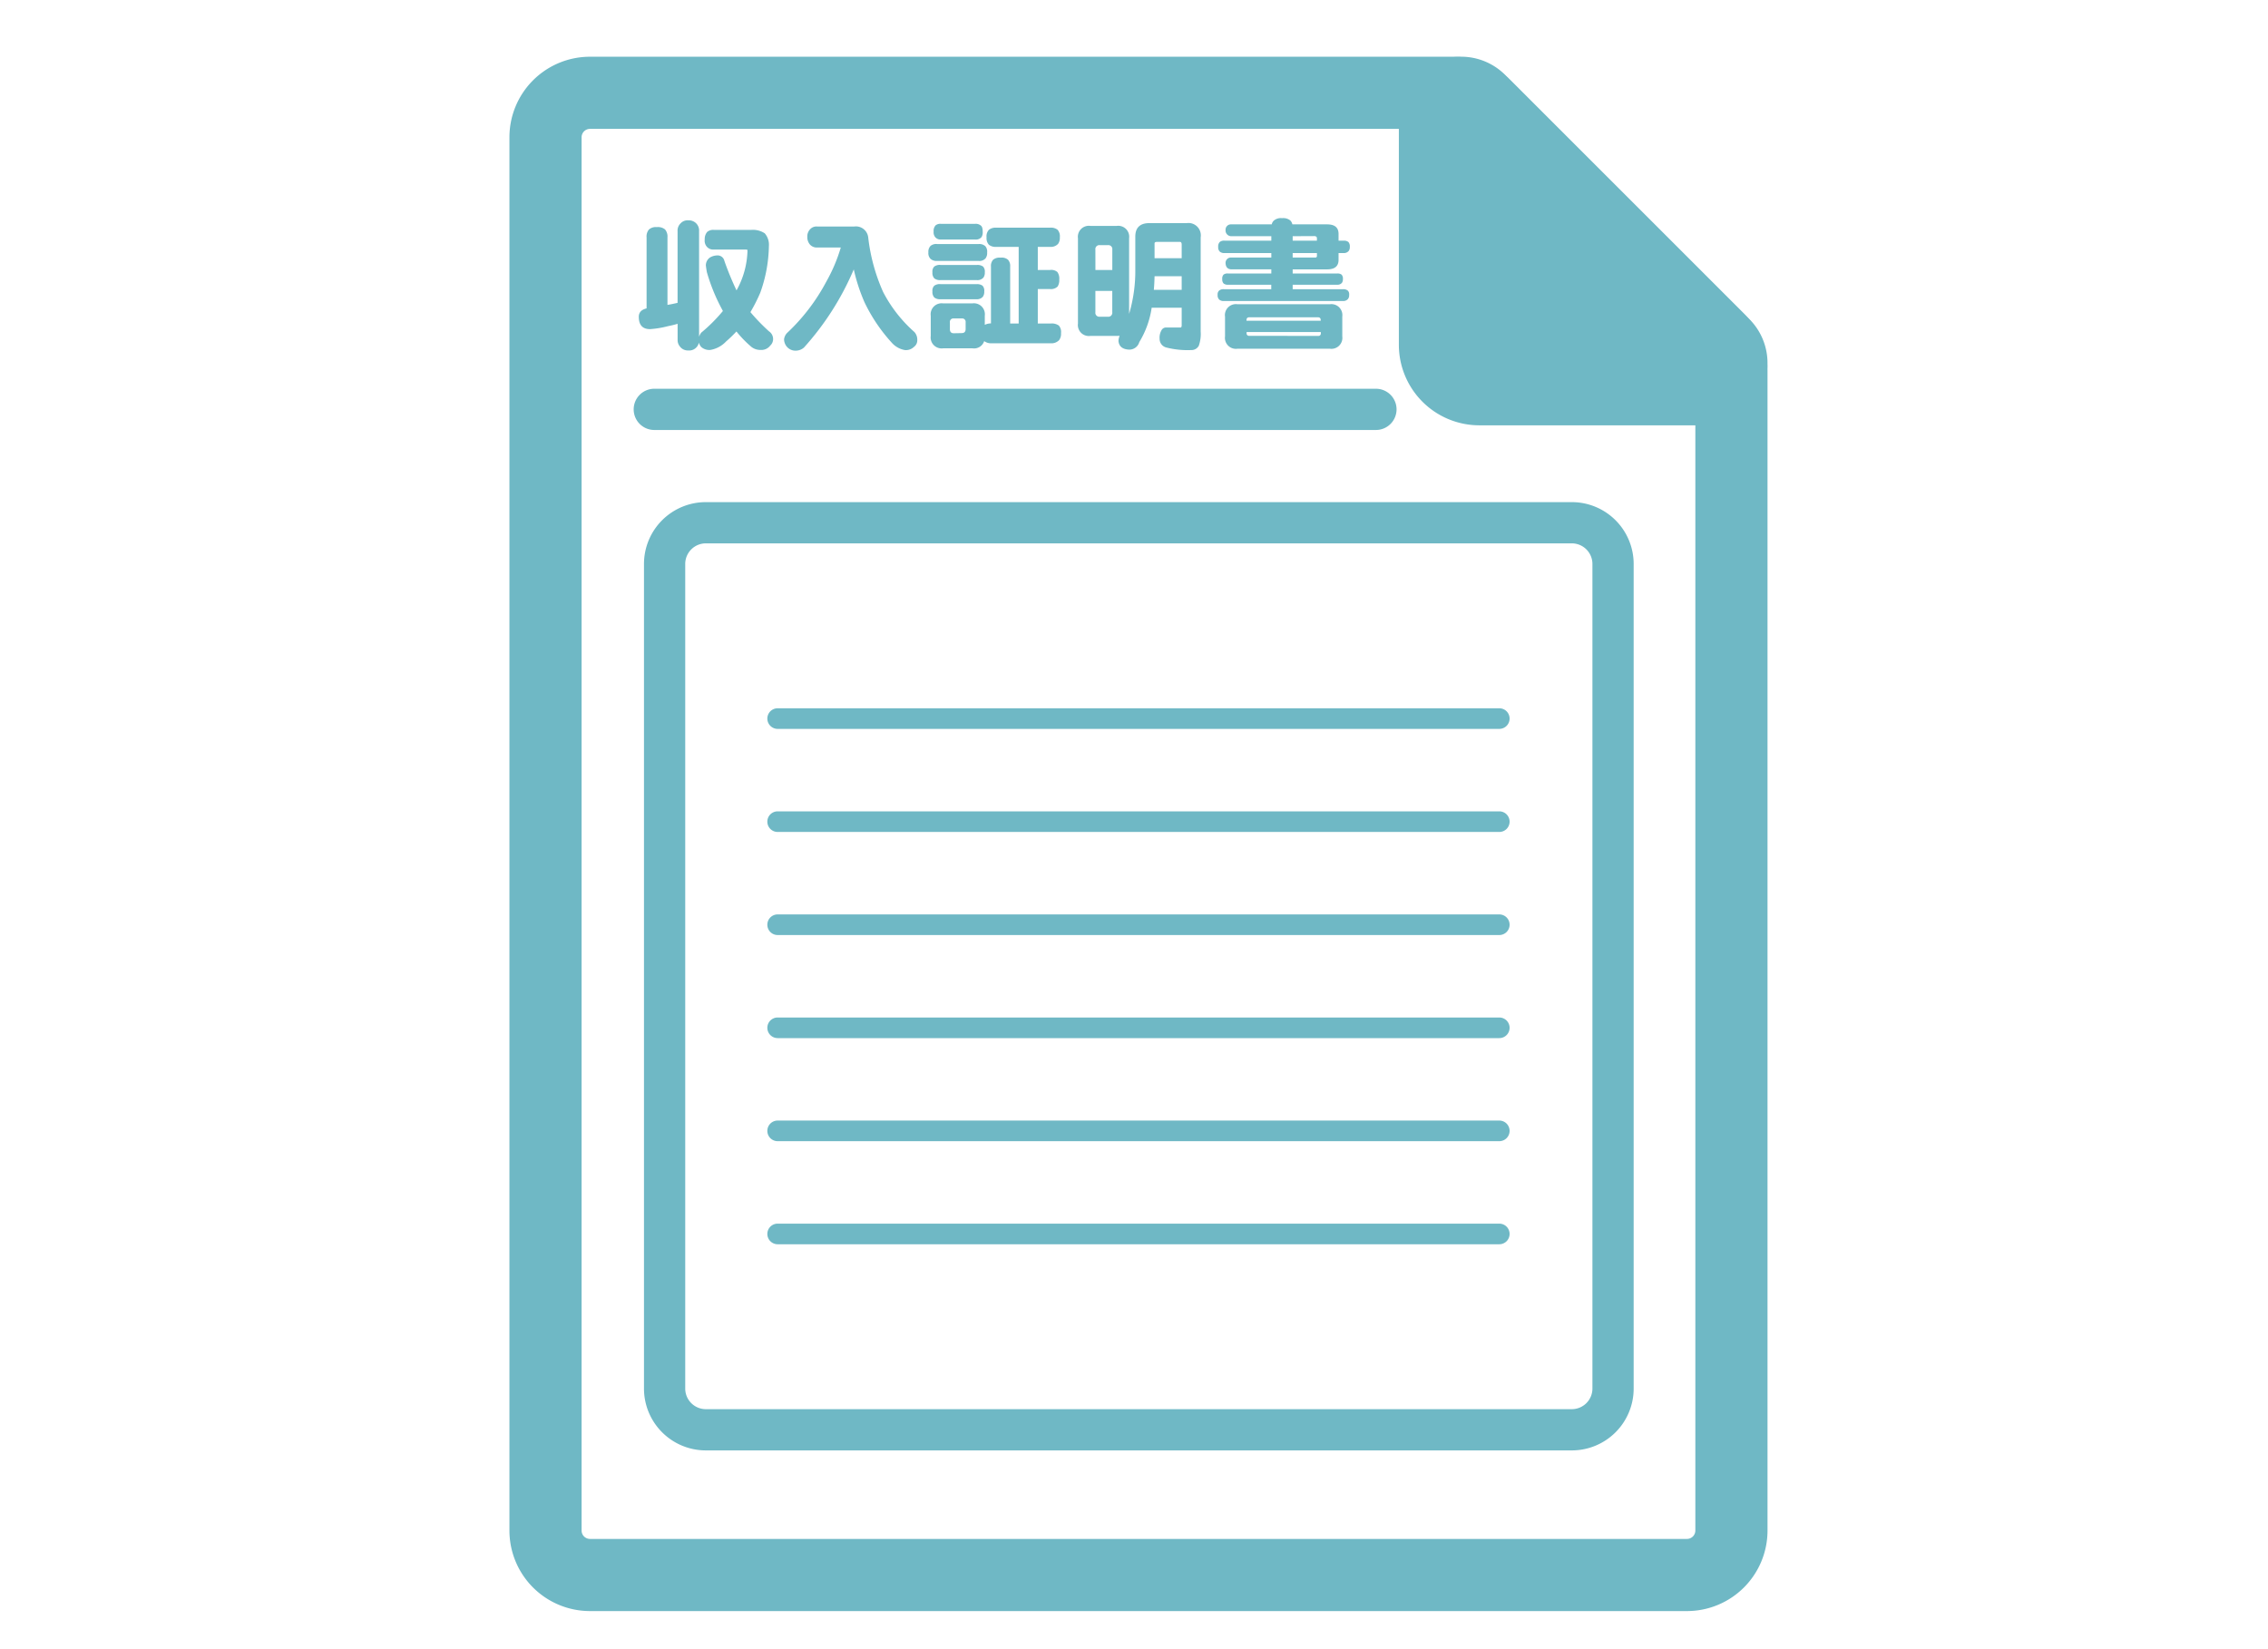 <svg xmlns="http://www.w3.org/2000/svg" xmlns:xlink="http://www.w3.org/1999/xlink" width="110" height="80" viewBox="0 0 110 80">
  <defs>
    <clipPath id="clip-path">
      <rect id="長方形_2395" data-name="長方形 2395" width="110" height="80" fill="#fff" stroke="#707070" stroke-width="1"/>
    </clipPath>
  </defs>
  <g id="マスクグループ_11" data-name="マスクグループ 11" clip-path="url(#clip-path)">
    <g id="グループ_4986" data-name="グループ 4986" transform="translate(26.458 4.502)">
      <g id="グループ_4884" data-name="グループ 4884">
        <g id="source_icons_empty-page">
          <path id="パス_6124" data-name="パス 6124" d="M4,71.741V4.157A2.157,2.157,0,0,1,6.157,2H48.042a2.156,2.156,0,0,1,1.525.632L60.886,13.95a2.157,2.157,0,0,1,.632,1.525V71.741A2.157,2.157,0,0,1,59.361,73.9H6.157A2.157,2.157,0,0,1,4,71.741Z" transform="translate(-4 -2)" fill="none" stroke="#6fb8c5" stroke-linecap="round" stroke-linejoin="round" stroke-width="3.5"/>
          <path id="パス_6125" data-name="パス 6125" d="M16,14.223V3.271a1.271,1.271,0,0,1,2.17-.9L30.007,14.21a1.271,1.271,0,0,1-.9,2.17H18.157A2.157,2.157,0,0,1,16,14.223Z" transform="translate(27.138 -2)" fill="#6fb8c5" stroke="#6fb8c5" stroke-linecap="round" stroke-linejoin="round" stroke-width="3.5"/>
        </g>
        <path id="パス_6173" data-name="パス 6173" d="M-16.38-5.341a.543.543,0,0,1,.4.112.528.528,0,0,1,.119.385v3.276q.252-.042.49-.1V-5.145a.481.481,0,0,1,.154-.385.451.451,0,0,1,.364-.14.511.511,0,0,1,.378.14.493.493,0,0,1,.147.385V-.021a.646.646,0,0,1,.105-.2,7.963,7.963,0,0,0,1.05-1.05q-.035-.07-.07-.133a9.039,9.039,0,0,1-.707-1.75q-.028-.154-.049-.322a.466.466,0,0,1,.2-.392.738.738,0,0,1,.35-.1A.336.336,0,0,1-13.1-3.7a14.292,14.292,0,0,0,.588,1.428,4.148,4.148,0,0,0,.532-1.953q0-.028-.14-.028h-1.5a.4.4,0,0,1-.322-.126.445.445,0,0,1-.112-.364.526.526,0,0,1,.119-.364.447.447,0,0,1,.315-.1h1.834a1.04,1.04,0,0,1,.644.168.848.848,0,0,1,.2.623,6.968,6.968,0,0,1-.42,2.261,8.008,8.008,0,0,1-.476.938,9.515,9.515,0,0,0,.9.931.448.448,0,0,1,.2.385.428.428,0,0,1-.14.308.536.536,0,0,1-.462.21.7.7,0,0,1-.441-.14,5.372,5.372,0,0,1-.735-.756,6.048,6.048,0,0,1-.5.483,1.366,1.366,0,0,1-.763.413.588.588,0,0,1-.441-.14.529.529,0,0,1-.119-.217.426.426,0,0,1-.091.2.474.474,0,0,1-.42.182.474.474,0,0,1-.4-.182.485.485,0,0,1-.119-.336V-.651a4.305,4.305,0,0,1-.455.112,4.712,4.712,0,0,1-.882.147q-.546,0-.546-.6,0-.315.378-.406V-4.844a.523.523,0,0,1,.112-.378A.5.5,0,0,1-16.38-5.341Zm7.791-.028h1.778a.6.6,0,0,1,.686.525A8.935,8.935,0,0,0-5.4-2.191,6.7,6.7,0,0,0-3.885-.252a.551.551,0,0,1,.14.385.393.393,0,0,1-.161.336.555.555,0,0,1-.441.154A1.093,1.093,0,0,1-4.97.28,8.013,8.013,0,0,1-6.307-1.7,8.688,8.688,0,0,1-6.825-3.29,13.545,13.545,0,0,1-9.24.5.606.606,0,0,1-9.6.651.555.555,0,0,1-10.045.49.571.571,0,0,1-10.206.1a.545.545,0,0,1,.14-.3A9.516,9.516,0,0,0-8.155-2.7a7.911,7.911,0,0,0,.7-1.652H-8.589a.439.439,0,0,1-.371-.154.557.557,0,0,1-.119-.364.5.5,0,0,1,.147-.378A.411.411,0,0,1-8.589-5.369Zm8.666.056H2.7a.506.506,0,0,1,.364.105.477.477,0,0,1,.105.364.5.5,0,0,1-.084.315.48.48,0,0,1-.385.147H2.1v1.12h.6a.454.454,0,0,1,.35.1.544.544,0,0,1,.091.364.576.576,0,0,1-.077.336.452.452,0,0,1-.364.126H2.1V-.665h.63a.588.588,0,0,1,.392.1A.477.477,0,0,1,3.227-.2.525.525,0,0,1,3.136.14.508.508,0,0,1,2.73.294H-.14A.555.555,0,0,1-.5.189a.515.515,0,0,1-.567.35H-2.492a.532.532,0,0,1-.6-.6v-.98a.532.532,0,0,1,.6-.6h1.421a.532.532,0,0,1,.6.6V-.6a.666.666,0,0,1,.3-.07V-3.423a.446.446,0,0,1,.105-.336.491.491,0,0,1,.364-.1.465.465,0,0,1,.357.1.446.446,0,0,1,.105.336V-.665h.413V-4.382H.077a.514.514,0,0,1-.35-.105.474.474,0,0,1-.112-.357.458.458,0,0,1,.112-.364A.5.5,0,0,1,.077-5.313ZM-2.6-5.5H-.931a.373.373,0,0,1,.259.077q.1.063.1.3a.449.449,0,0,1-.056.266.355.355,0,0,1-.3.119H-2.6a.341.341,0,0,1-.252-.091.359.359,0,0,1-.1-.294.392.392,0,0,1,.1-.308A.37.37,0,0,1-2.6-5.5Zm-.189.98H-.77a.443.443,0,0,1,.322.1.409.409,0,0,1,.091.315.427.427,0,0,1-.077.28A.4.4,0,0,1-.77-3.7H-2.793a.436.436,0,0,1-.308-.1.387.387,0,0,1-.105-.315A.4.4,0,0,1-3.1-4.431.442.442,0,0,1-2.793-4.522Zm.168,1.015H-.854a.466.466,0,0,1,.3.077.358.358,0,0,1,.084.28.4.4,0,0,1-.07.259.385.385,0,0,1-.315.119H-2.625a.442.442,0,0,1-.294-.084A.389.389,0,0,1-3.01-3.15a.34.34,0,0,1,.091-.28A.453.453,0,0,1-2.625-3.507Zm0,.931h1.75A.453.453,0,0,1-.581-2.5a.358.358,0,0,1,.084.28.4.4,0,0,1-.07.259.376.376,0,0,1-.308.119h-1.75a.442.442,0,0,1-.294-.084.389.389,0,0,1-.091-.294.34.34,0,0,1,.091-.28A.453.453,0,0,1-2.625-2.576ZM-1.589-.2q.189,0,.189-.2V-.721A.167.167,0,0,0-1.589-.91h-.385a.167.167,0,0,0-.189.189v.329q0,.2.189.2ZM4.648-5.4H5.929a.532.532,0,0,1,.6.6v3.668a7.287,7.287,0,0,0,.3-2.135v-1.61q0-.658.686-.658H9.324A.6.6,0,0,1,10-4.844V-.28a1.73,1.73,0,0,1-.091.693.4.4,0,0,1-.371.21A4.148,4.148,0,0,1,8.337.5a.429.429,0,0,1-.329-.42A.718.718,0,0,1,8.12-.371a.249.249,0,0,1,.217-.1h.686q.056,0,.056-.112v-.847H7.623a4.431,4.431,0,0,1-.6,1.666A.5.5,0,0,1,6.5.6Q6.048.567,6.013.182A.729.729,0,0,1,6.069-.07a1.275,1.275,0,0,1-.14.007H4.648a.532.532,0,0,1-.6-.6V-4.8A.532.532,0,0,1,4.648-5.4ZM7.728-2.3H9.079v-.658H7.763Q7.756-2.618,7.728-2.3Zm.035-1.533H9.079v-.658q0-.133-.084-.133H7.875q-.112,0-.112.077ZM5.495-.994a.192.192,0,0,0,.217-.217V-2.247H4.893v1.036a.192.192,0,0,0,.217.217Zm-.6-2.268h.819v-.987a.192.192,0,0,0-.217-.217H5.11a.192.192,0,0,0-.217.217ZM11.48-5.474h1.967a.343.343,0,0,1,.1-.182.522.522,0,0,1,.4-.119.543.543,0,0,1,.4.112.385.385,0,0,1,.1.189h1.687q.553,0,.553.462v.329h.245a.342.342,0,0,1,.231.063.315.315,0,0,1,.07.238.3.3,0,0,1-.056.2.3.3,0,0,1-.245.1h-.245v.329q0,.462-.553.462H14.462v.2h2.163a.314.314,0,0,1,.21.056.287.287,0,0,1,.063.217.292.292,0,0,1-.049.182.277.277,0,0,1-.224.091H14.462v.217H16.9a.342.342,0,0,1,.231.063.246.246,0,0,1,.07.21.3.3,0,0,1-.056.2.3.3,0,0,1-.245.1H11.123a.322.322,0,0,1-.224-.07.286.286,0,0,1-.077-.231.245.245,0,0,1,.077-.21.329.329,0,0,1,.224-.063h2.3v-.217H11.319a.305.305,0,0,1-.21-.063.29.29,0,0,1-.063-.21.287.287,0,0,1,.063-.217.314.314,0,0,1,.21-.056h2.107v-.2H11.48q-.259-.014-.273-.3a.258.258,0,0,1,.273-.273h1.946v-.217H11.151a.322.322,0,0,1-.224-.07.286.286,0,0,1-.077-.231.3.3,0,0,1,.077-.238.329.329,0,0,1,.224-.063h2.275V-4.9H11.48a.277.277,0,0,1-.273-.3A.258.258,0,0,1,11.48-5.474Zm2.982.574v.217h1.176V-4.8q0-.105-.133-.105Zm0,.819v.217h1.092a.074.074,0,0,0,.084-.084v-.133ZM11.781-1.6h4.487a.532.532,0,0,1,.6.6v.959a.532.532,0,0,1-.6.6H11.781a.532.532,0,0,1-.6-.6V-.994A.532.532,0,0,1,11.781-1.6ZM15.694-.063A.118.118,0,0,0,15.827-.2V-.252h-3.6V-.2a.118.118,0,0,0,.133.133ZM12.222-.8h3.6V-.826q0-.14-.133-.14H12.355q-.133,0-.133.14Z" transform="translate(21.776 11.856)" fill="#6fb8c5"/>
        <path id="線_98" data-name="線 98" d="M35,1H0A1,1,0,0,1-1,0,1,1,0,0,1,0-1H35a1,1,0,0,1,1,1A1,1,0,0,1,35,1Z" transform="translate(5.276 15.356)" fill="#6fb8c5"/>
        <path id="長方形_2370_-_アウトライン" data-name="長方形 2370 - アウトライン" d="M3,2A1,1,0,0,0,2,3V43a1,1,0,0,0,1,1H45a1,1,0,0,0,1-1V3a1,1,0,0,0-1-1H3M3,0H45a3,3,0,0,1,3,3V43a3,3,0,0,1-3,3H3a3,3,0,0,1-3-3V3A3,3,0,0,1,3,0Z" transform="translate(4.776 19.856)" fill="#6fb8c5"/>
        <path id="線_99" data-name="線 99" d="M35,.5H0A.5.5,0,0,1-.5,0,.5.5,0,0,1,0-.5H35a.5.5,0,0,1,.5.5A.5.5,0,0,1,35,.5Z" transform="translate(11.259 30.356)" fill="#6fb8c5"/>
        <path id="線_99-2" data-name="線 99" d="M35,.5H0A.5.5,0,0,1-.5,0,.5.5,0,0,1,0-.5H35a.5.5,0,0,1,.5.5A.5.5,0,0,1,35,.5Z" transform="translate(11.259 35.356)" fill="#6fb8c5"/>
        <path id="線_99-3" data-name="線 99" d="M35,.5H0A.5.5,0,0,1-.5,0,.5.5,0,0,1,0-.5H35a.5.5,0,0,1,.5.5A.5.5,0,0,1,35,.5Z" transform="translate(11.259 40.356)" fill="#6fb8c5"/>
        <path id="線_99-4" data-name="線 99" d="M35,.5H0A.5.5,0,0,1-.5,0,.5.5,0,0,1,0-.5H35a.5.5,0,0,1,.5.5A.5.5,0,0,1,35,.5Z" transform="translate(11.259 45.356)" fill="#6fb8c5"/>
        <path id="線_99-5" data-name="線 99" d="M35,.5H0A.5.5,0,0,1-.5,0,.5.5,0,0,1,0-.5H35a.5.5,0,0,1,.5.5A.5.5,0,0,1,35,.5Z" transform="translate(11.259 50.356)" fill="#6fb8c5"/>
        <path id="線_99-6" data-name="線 99" d="M35,.5H0A.5.5,0,0,1-.5,0,.5.5,0,0,1,0-.5H35a.5.5,0,0,1,.5.5A.5.5,0,0,1,35,.5Z" transform="translate(11.259 55.356)" fill="#6fb8c5"/>
      </g>
    </g>
  </g>
</svg>
